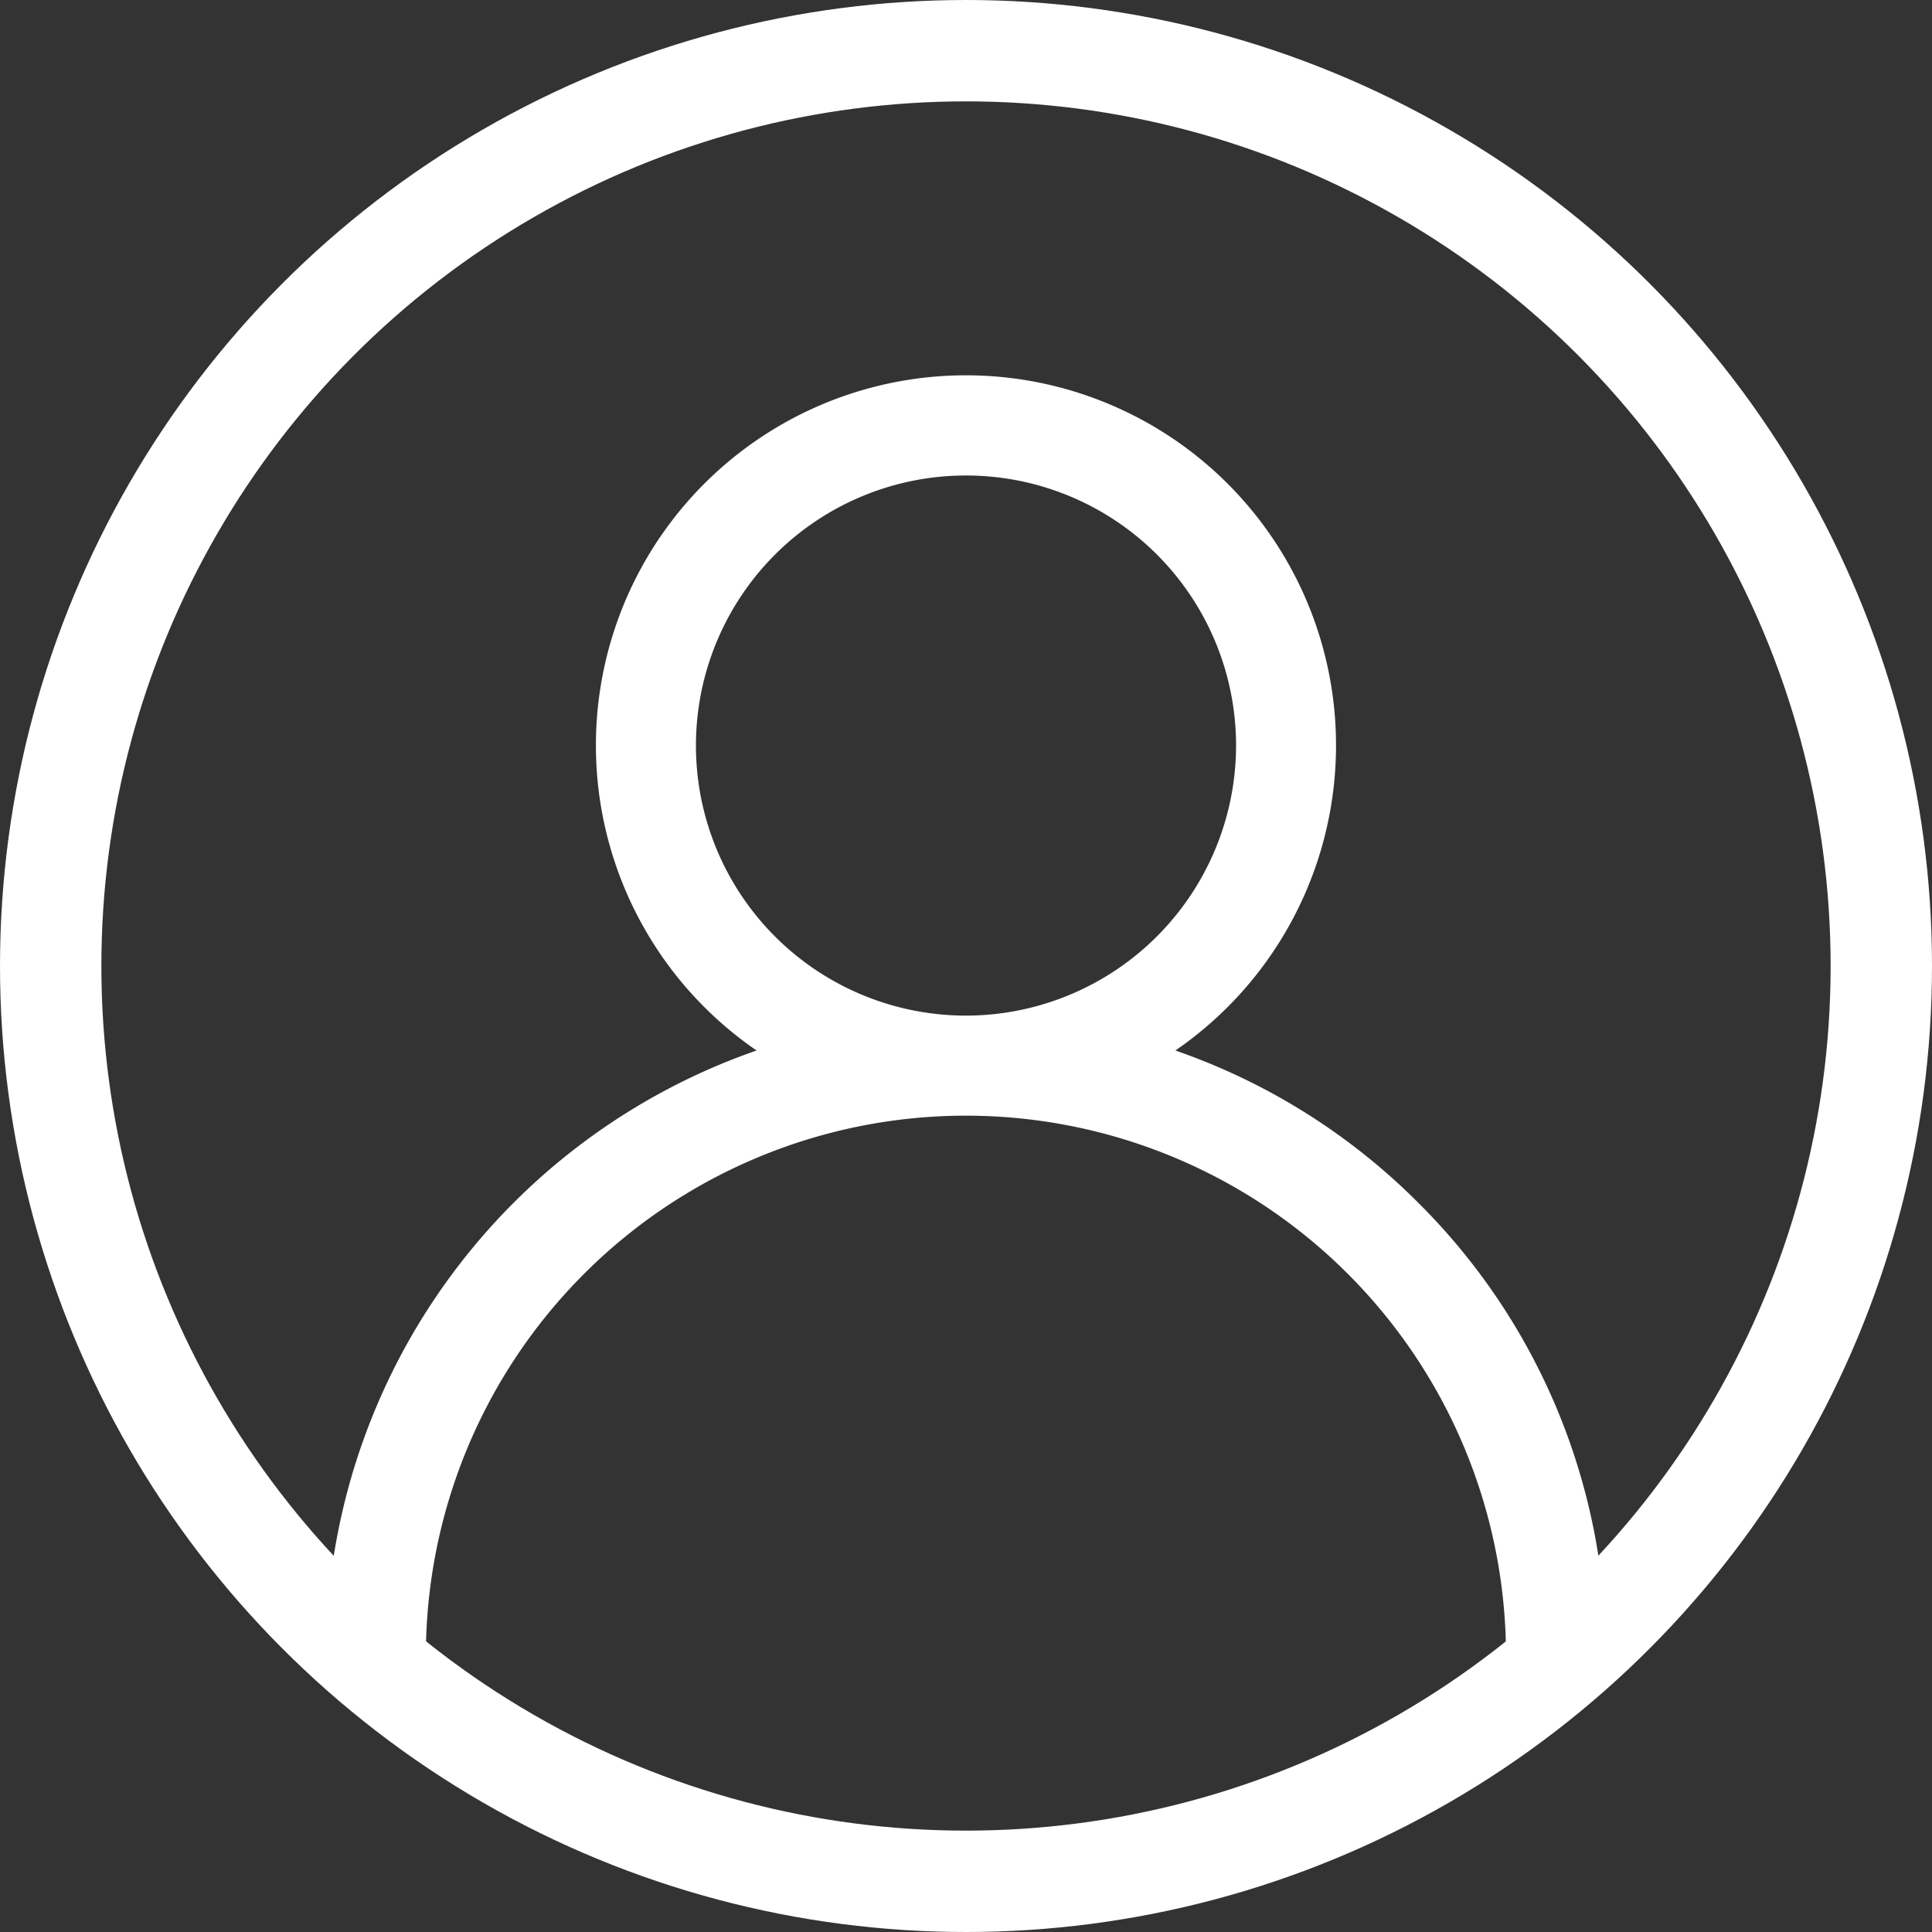 <svg xmlns="http://www.w3.org/2000/svg" id="Layer_01" width="32.4" height="32.4" viewBox="0 0 32.4 32.4">
  <rect x="0" y="0" width="32.4" height="32.4" fill="#333333" stroke="none"/>
  <g id="Group_42438" data-name="Group 42438" transform="translate(-1154.964 -31.964)">
    <g id="Ellipse_439" data-name="Ellipse 439" transform="translate(1156.664 33.664)" fill="none" stroke="#fff" stroke-width="1.7">
      <circle cx="14.5" cy="14.5" r="14.5" stroke="none"/>
      <circle cx="14.5" cy="14.5" r="15.35" fill="none"/>
    </g>
    <g id="user" transform="translate(1160.429 38.262)">
      <g id="Group_15" data-name="Group 15" transform="translate(0 0)">
        <path id="Path_28" data-name="Path 28" d="M18.325,13.878a10.693,10.693,0,0,0-4.079-2.559,6.206,6.206,0,1,0-7.023,0A10.751,10.751,0,0,0,0,21.469H1.677a9.057,9.057,0,1,1,18.114,0h1.677A10.664,10.664,0,0,0,18.325,13.878Zm-7.59-3.144a4.529,4.529,0,1,1,4.529-4.529A4.534,4.534,0,0,1,10.734,10.734Z" transform="translate(0 0)" fill="#fff"/>
      </g>
    </g>
  </g>
</svg>

